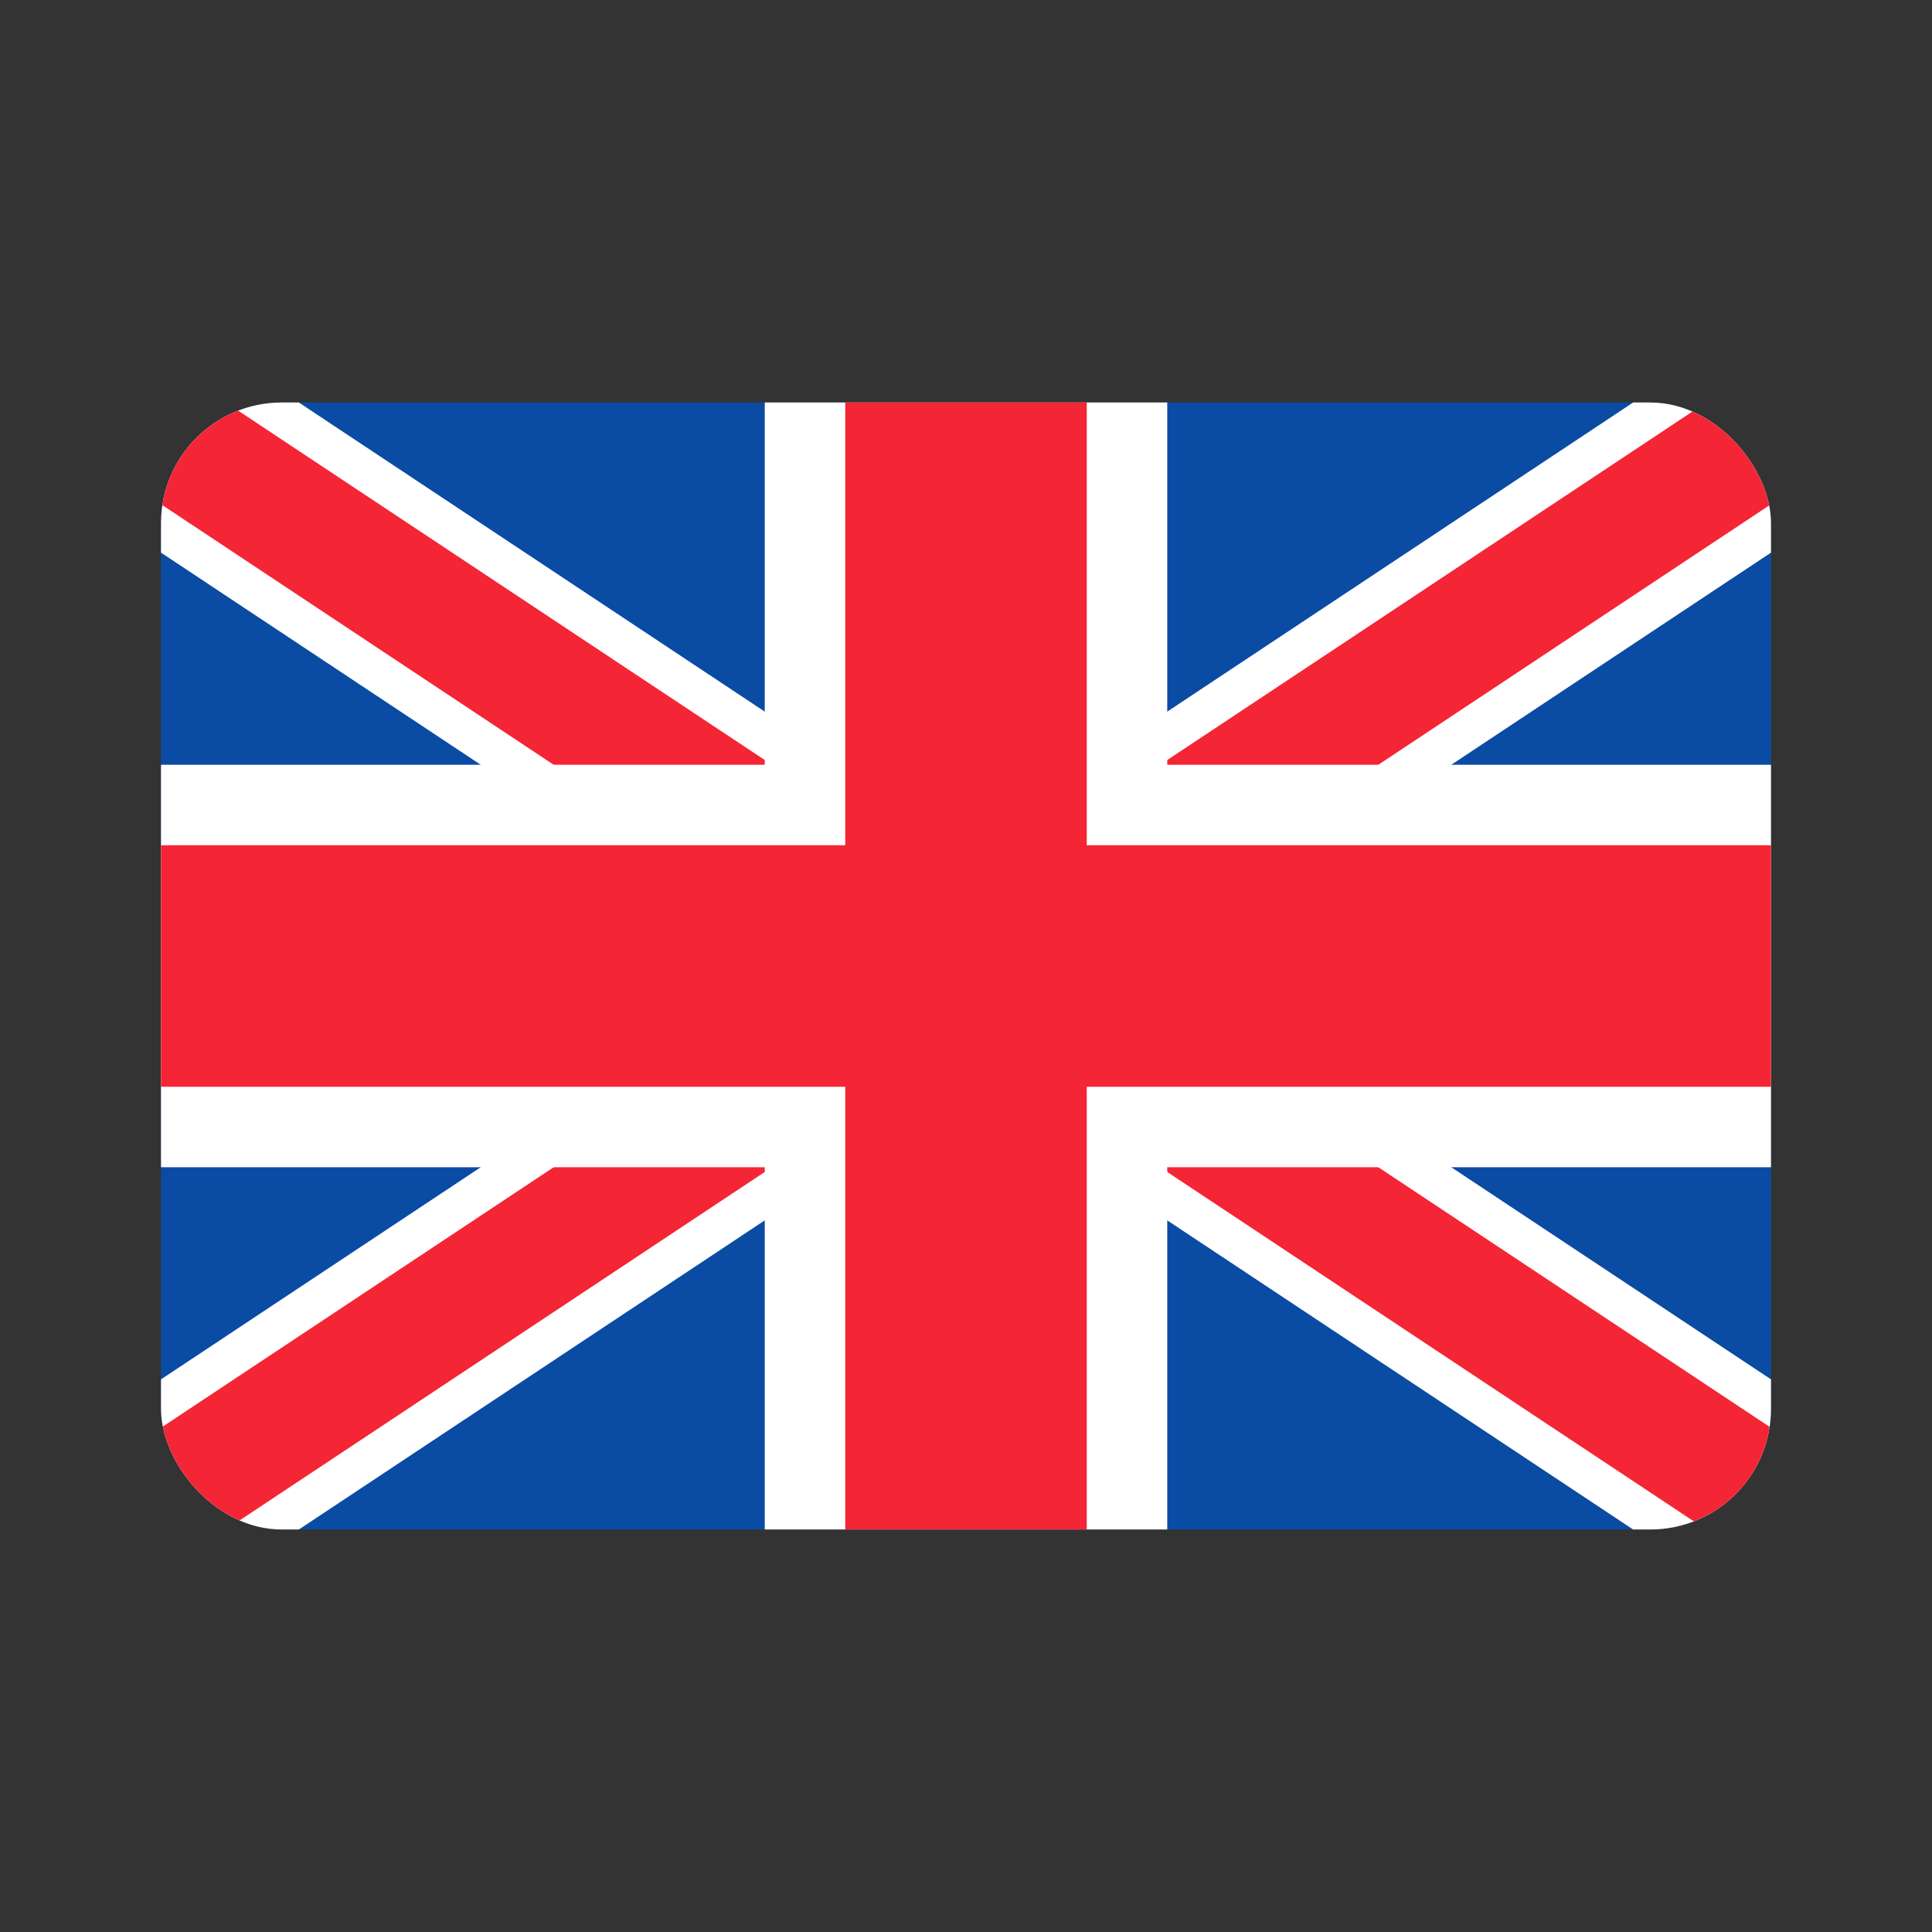 <?xml version="1.0" encoding="UTF-8"?> <svg xmlns="http://www.w3.org/2000/svg" xmlns:xlink="http://www.w3.org/1999/xlink" id="b" data-name="Calque 2" width="192" height="192" viewBox="0 0 192 192"><rect x="0" y="0" width="192" height="192" fill="#333333" stroke="none"/><defs><clipPath id="d"><rect x="16" y="40" width="160" height="112" rx="12" ry="12" fill="none"></rect></clipPath></defs><g id="c" data-name="exports"><g><rect width="192" height="192" fill="#fff" opacity="0"></rect><g clip-path="url(#d)"><g><rect x="16" y="40" width="160" height="112" fill="#0a4ba4"></rect><g><polygon points="132.18 84 144.23 76 176 54.92 176 40 162.3 40 116 70.72 108.05 76 108 76.03 96.01 84 95.99 84 84 76.03 83.95 76 76 70.72 29.7 40 16 40 16 54.92 47.77 76 59.82 84 76 94.73 77.91 96 76 97.27 59.82 108 47.77 116 16 137.08 16 152 29.7 152 76 121.28 83.95 116 84 115.97 95.99 108 96.01 108 108 115.97 108.05 116 116 121.28 162.3 152 176 152 176 137.08 144.23 116 132.18 108 116 97.27 114.09 96 116 94.73 132.18 84" fill="#fff"></polygon><polygon points="110.46 93.59 110.47 93.59 116 89.92 124.93 84 136.98 76 176 50.11 176 40 169.55 40 116 75.53 115.3 76 108 80.84 103.24 84 99.62 86.4 96 88.81 92.38 86.4 88.76 84 84 80.84 76.7 76 76 75.53 22.45 40 16 40 16 50.11 55.02 76 67.07 84 76 89.92 81.53 93.59 84 95.23 85.16 96 84 96.77 81.54 98.41 81.53 98.41 76 102.08 67.07 108 55.02 116 16 141.89 16 152 22.45 152 76 116.47 76.7 116 84 111.16 88.76 108 92.38 105.6 96 103.19 99.62 105.6 103.24 108 108 111.16 115.3 116 116 116.47 169.55 152 176 152 176 141.89 136.98 116 124.93 108 116 102.08 110.47 98.41 108 96.77 106.84 96 108 95.23 110.46 93.59" fill="#f42534"></polygon></g><polygon points="176 76 116 76 116 40 76 40 76 76 16 76 16 116 76 116 76 152 116 152 116 116 176 116 176 76" fill="#fff"></polygon><polygon points="176 84 108 84 108 40 84 40 84 84 16 84 16 108 84 108 84 152 108 152 108 108 176 108 176 84" fill="#f42534"></polygon></g></g></g></g></svg> 